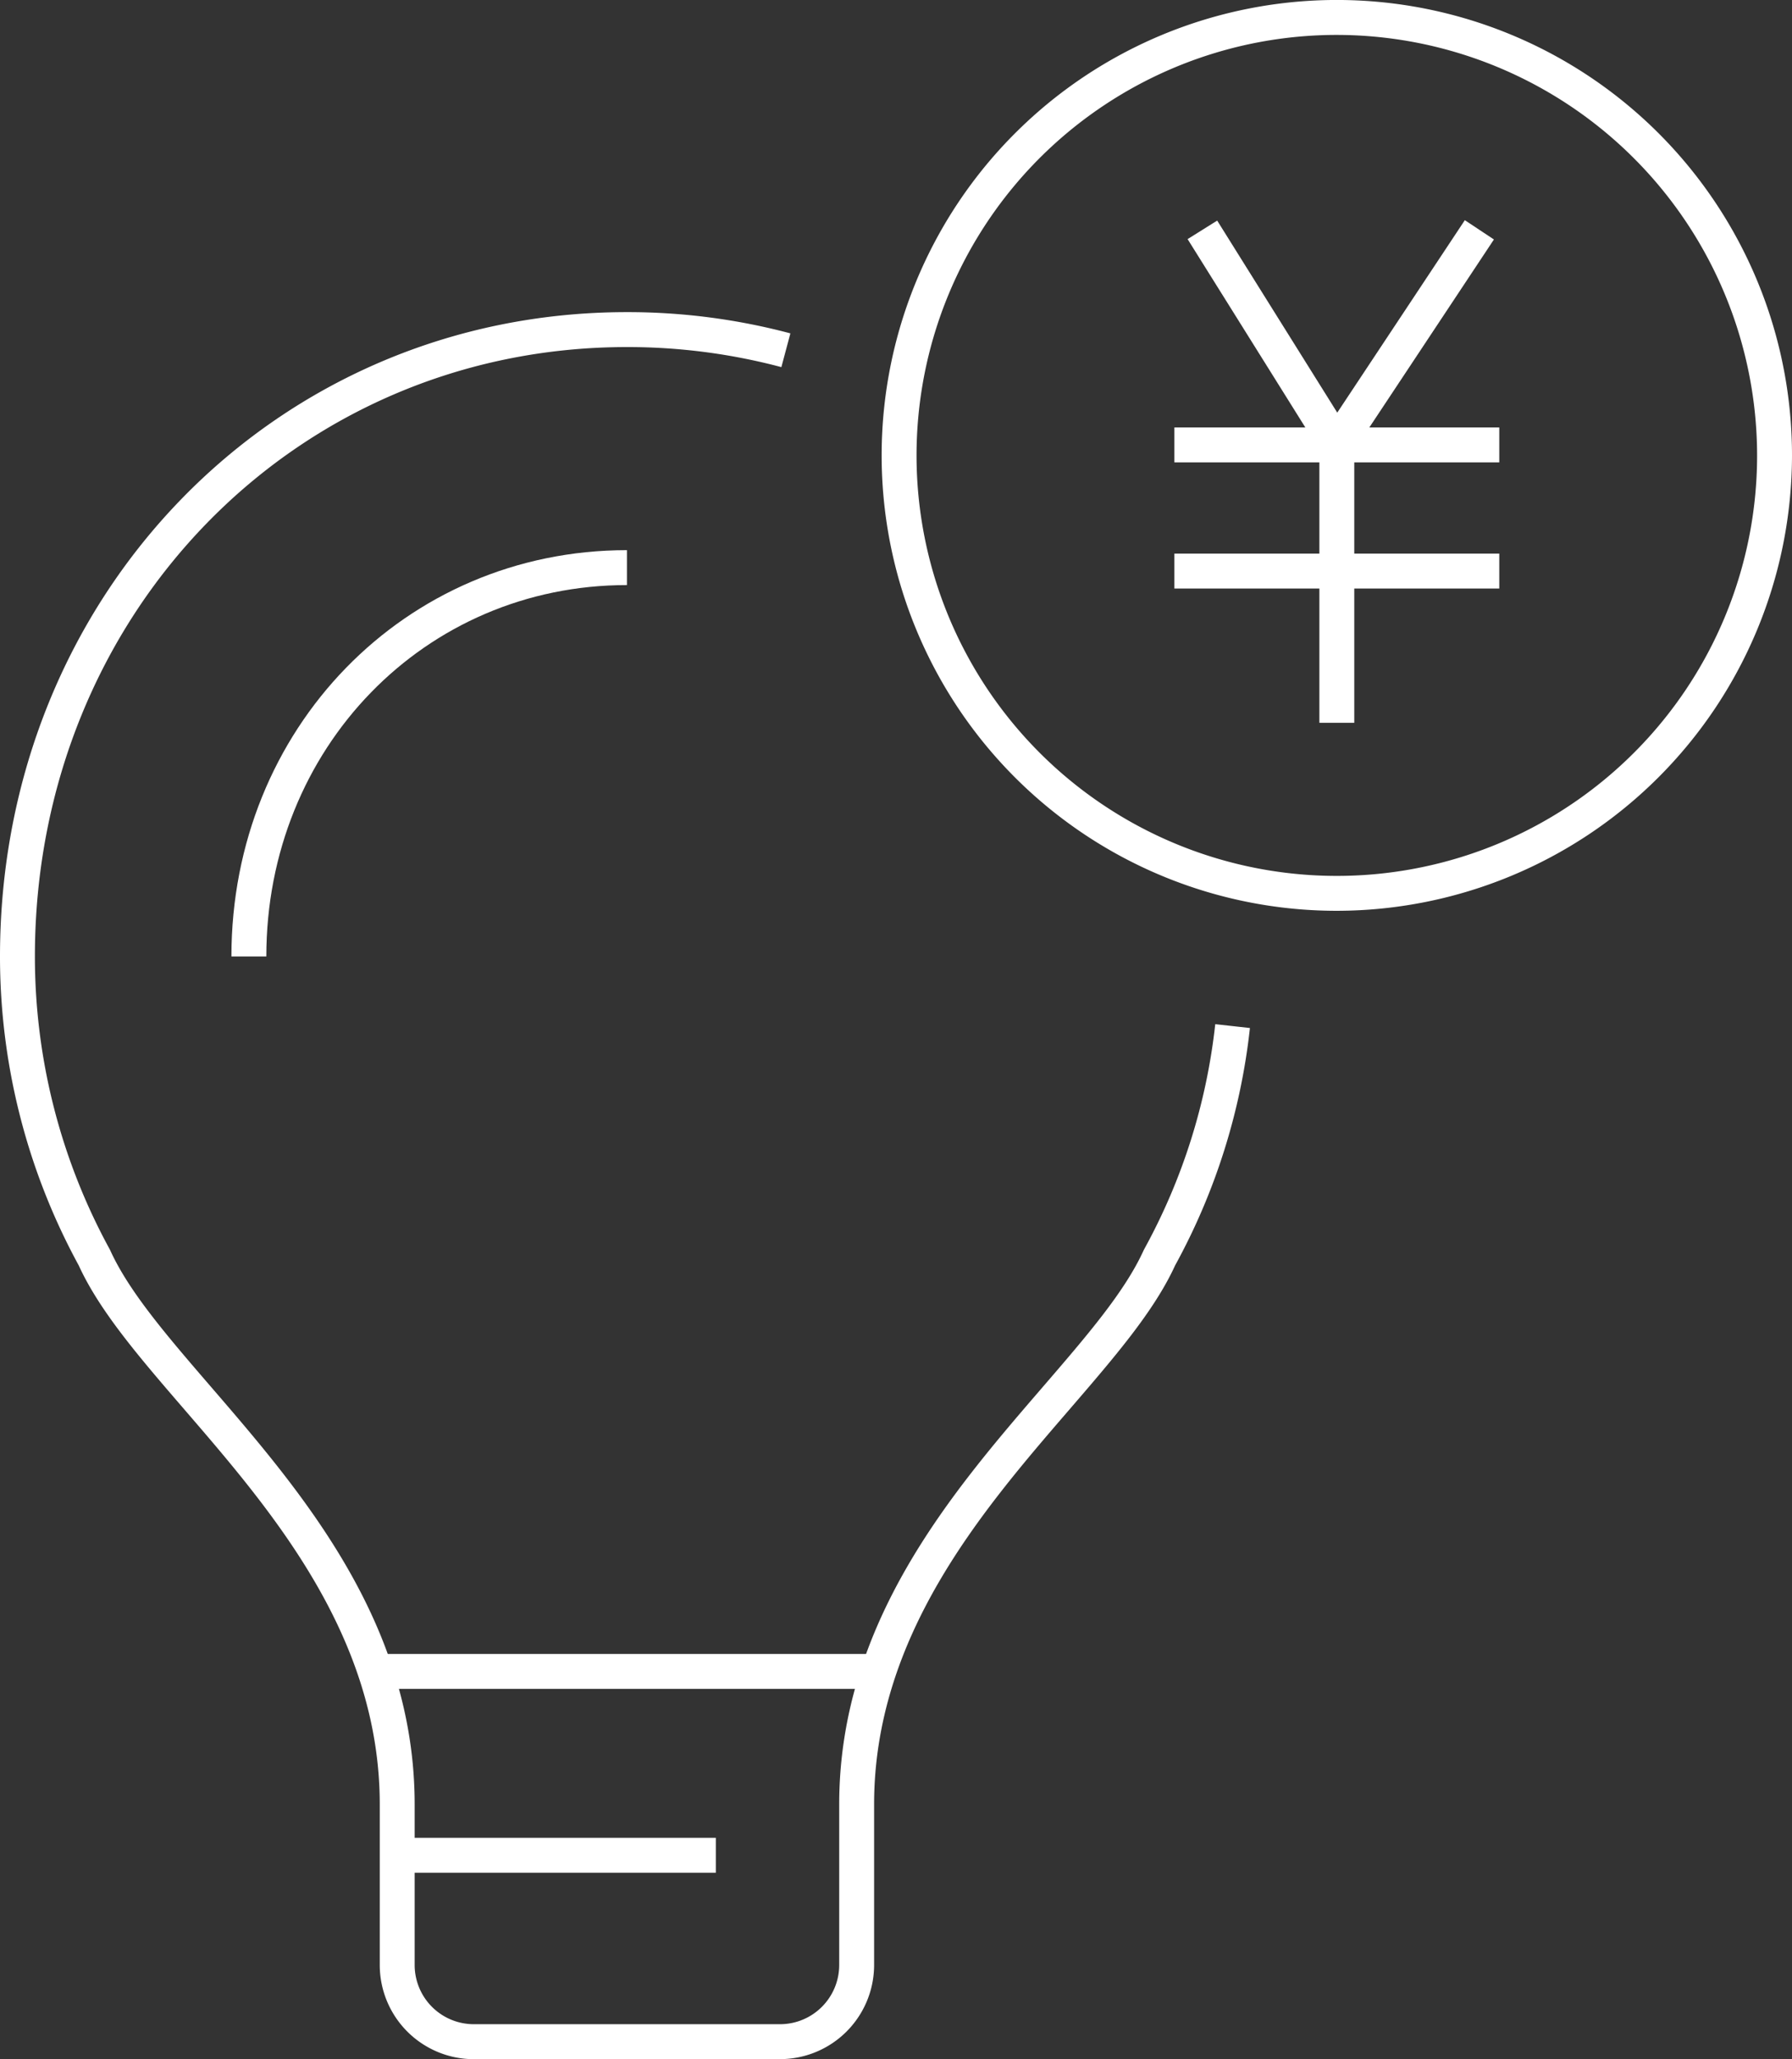 <svg id="補助金icon" xmlns="http://www.w3.org/2000/svg" xmlns:xlink="http://www.w3.org/1999/xlink" width="308.073" height="353.822" viewBox="0 0 308.073 353.822">
  <rect x="0" y="0" width="308.073" height="353.822" fill="#333333" stroke="none"/>
  <defs>
    <clipPath id="clip-path">
      <rect id="長方形_6690" data-name="長方形 6690" width="308.073" height="353.822" fill="none"/>
    </clipPath>
  </defs>
  <g id="グループ_9344" data-name="グループ 9344" clip-path="url(#clip-path)">
    <path id="パス_11888" data-name="パス 11888" d="M45.786,164.344h-6c0-39.146,29.867-69.813,67.994-69.813v6c-34.763,0-61.994,28.031-61.994,63.812" fill="#fff"/>
    <path id="パス_11889" data-name="パス 11889" d="M134.109,353.822H81.451a16.182,16.182,0,0,1-16.164-16.164v-27.6c0-28.929-18.575-50.463-33.5-67.766-7.853-9.1-14.639-16.972-18.248-24.851A110.842,110.842,0,0,1,0,164.344C0,102.262,47.342,53.632,107.78,53.632a108.842,108.842,0,0,1,28.1,3.65l-1.55,5.8a102.83,102.83,0,0,0-26.55-3.447C50.707,59.632,6,105.627,6,164.344a104.819,104.819,0,0,0,12.852,50.3l.1.2c3.24,7.13,9.791,14.725,17.376,23.518,15.575,18.056,34.958,40.526,34.958,71.686v27.6a10.175,10.175,0,0,0,10.164,10.164h52.658a10.176,10.176,0,0,0,10.165-10.164v-27.6c0-31.159,19.382-53.629,34.957-71.685,7.585-8.794,14.136-16.389,17.376-23.519l.1-.2a103.605,103.605,0,0,0,12.214-38.664l5.963.66a109.569,109.569,0,0,1-12.863,40.793c-3.609,7.88-10.4,15.747-18.248,24.851-14.925,17.3-33.5,38.837-33.5,67.766v27.6a16.182,16.182,0,0,1-16.165,16.164" fill="#fff"/>
    <rect id="長方形_6685" data-name="長方形 6685" width="86.52" height="6" transform="translate(64.519 284.194)" fill="#fff"/>
    <rect id="長方形_6686" data-name="長方形 6686" width="54.774" height="6" transform="translate(68.288 315.788)" fill="#fff"/>
    <path id="パス_11890" data-name="パス 11890" d="M229.822,156.5a78.252,78.252,0,1,1,78.251-78.251A78.341,78.341,0,0,1,229.822,156.5m0-150.5a72.252,72.252,0,1,0,72.251,72.252A72.334,72.334,0,0,0,229.822,6" fill="#fff"/>
    <rect id="長方形_6687" data-name="長方形 6687" width="55.853" height="6" transform="translate(201.895 95.124)" fill="#fff"/>
    <rect id="長方形_6688" data-name="長方形 6688" width="55.853" height="6" transform="translate(201.895 73.447)" fill="#fff"/>
    <rect id="長方形_6689" data-name="長方形 6689" width="6" height="47.75" transform="translate(226.822 76.447)" fill="#fff"/>
    <path id="パス_11891" data-name="パス 11891" d="M229.748,81.986l-25.581-40.9,5.087-3.182,20.641,33,21.933-33.071,5,3.316Z" fill="#fff"/>
  </g>
</svg>
